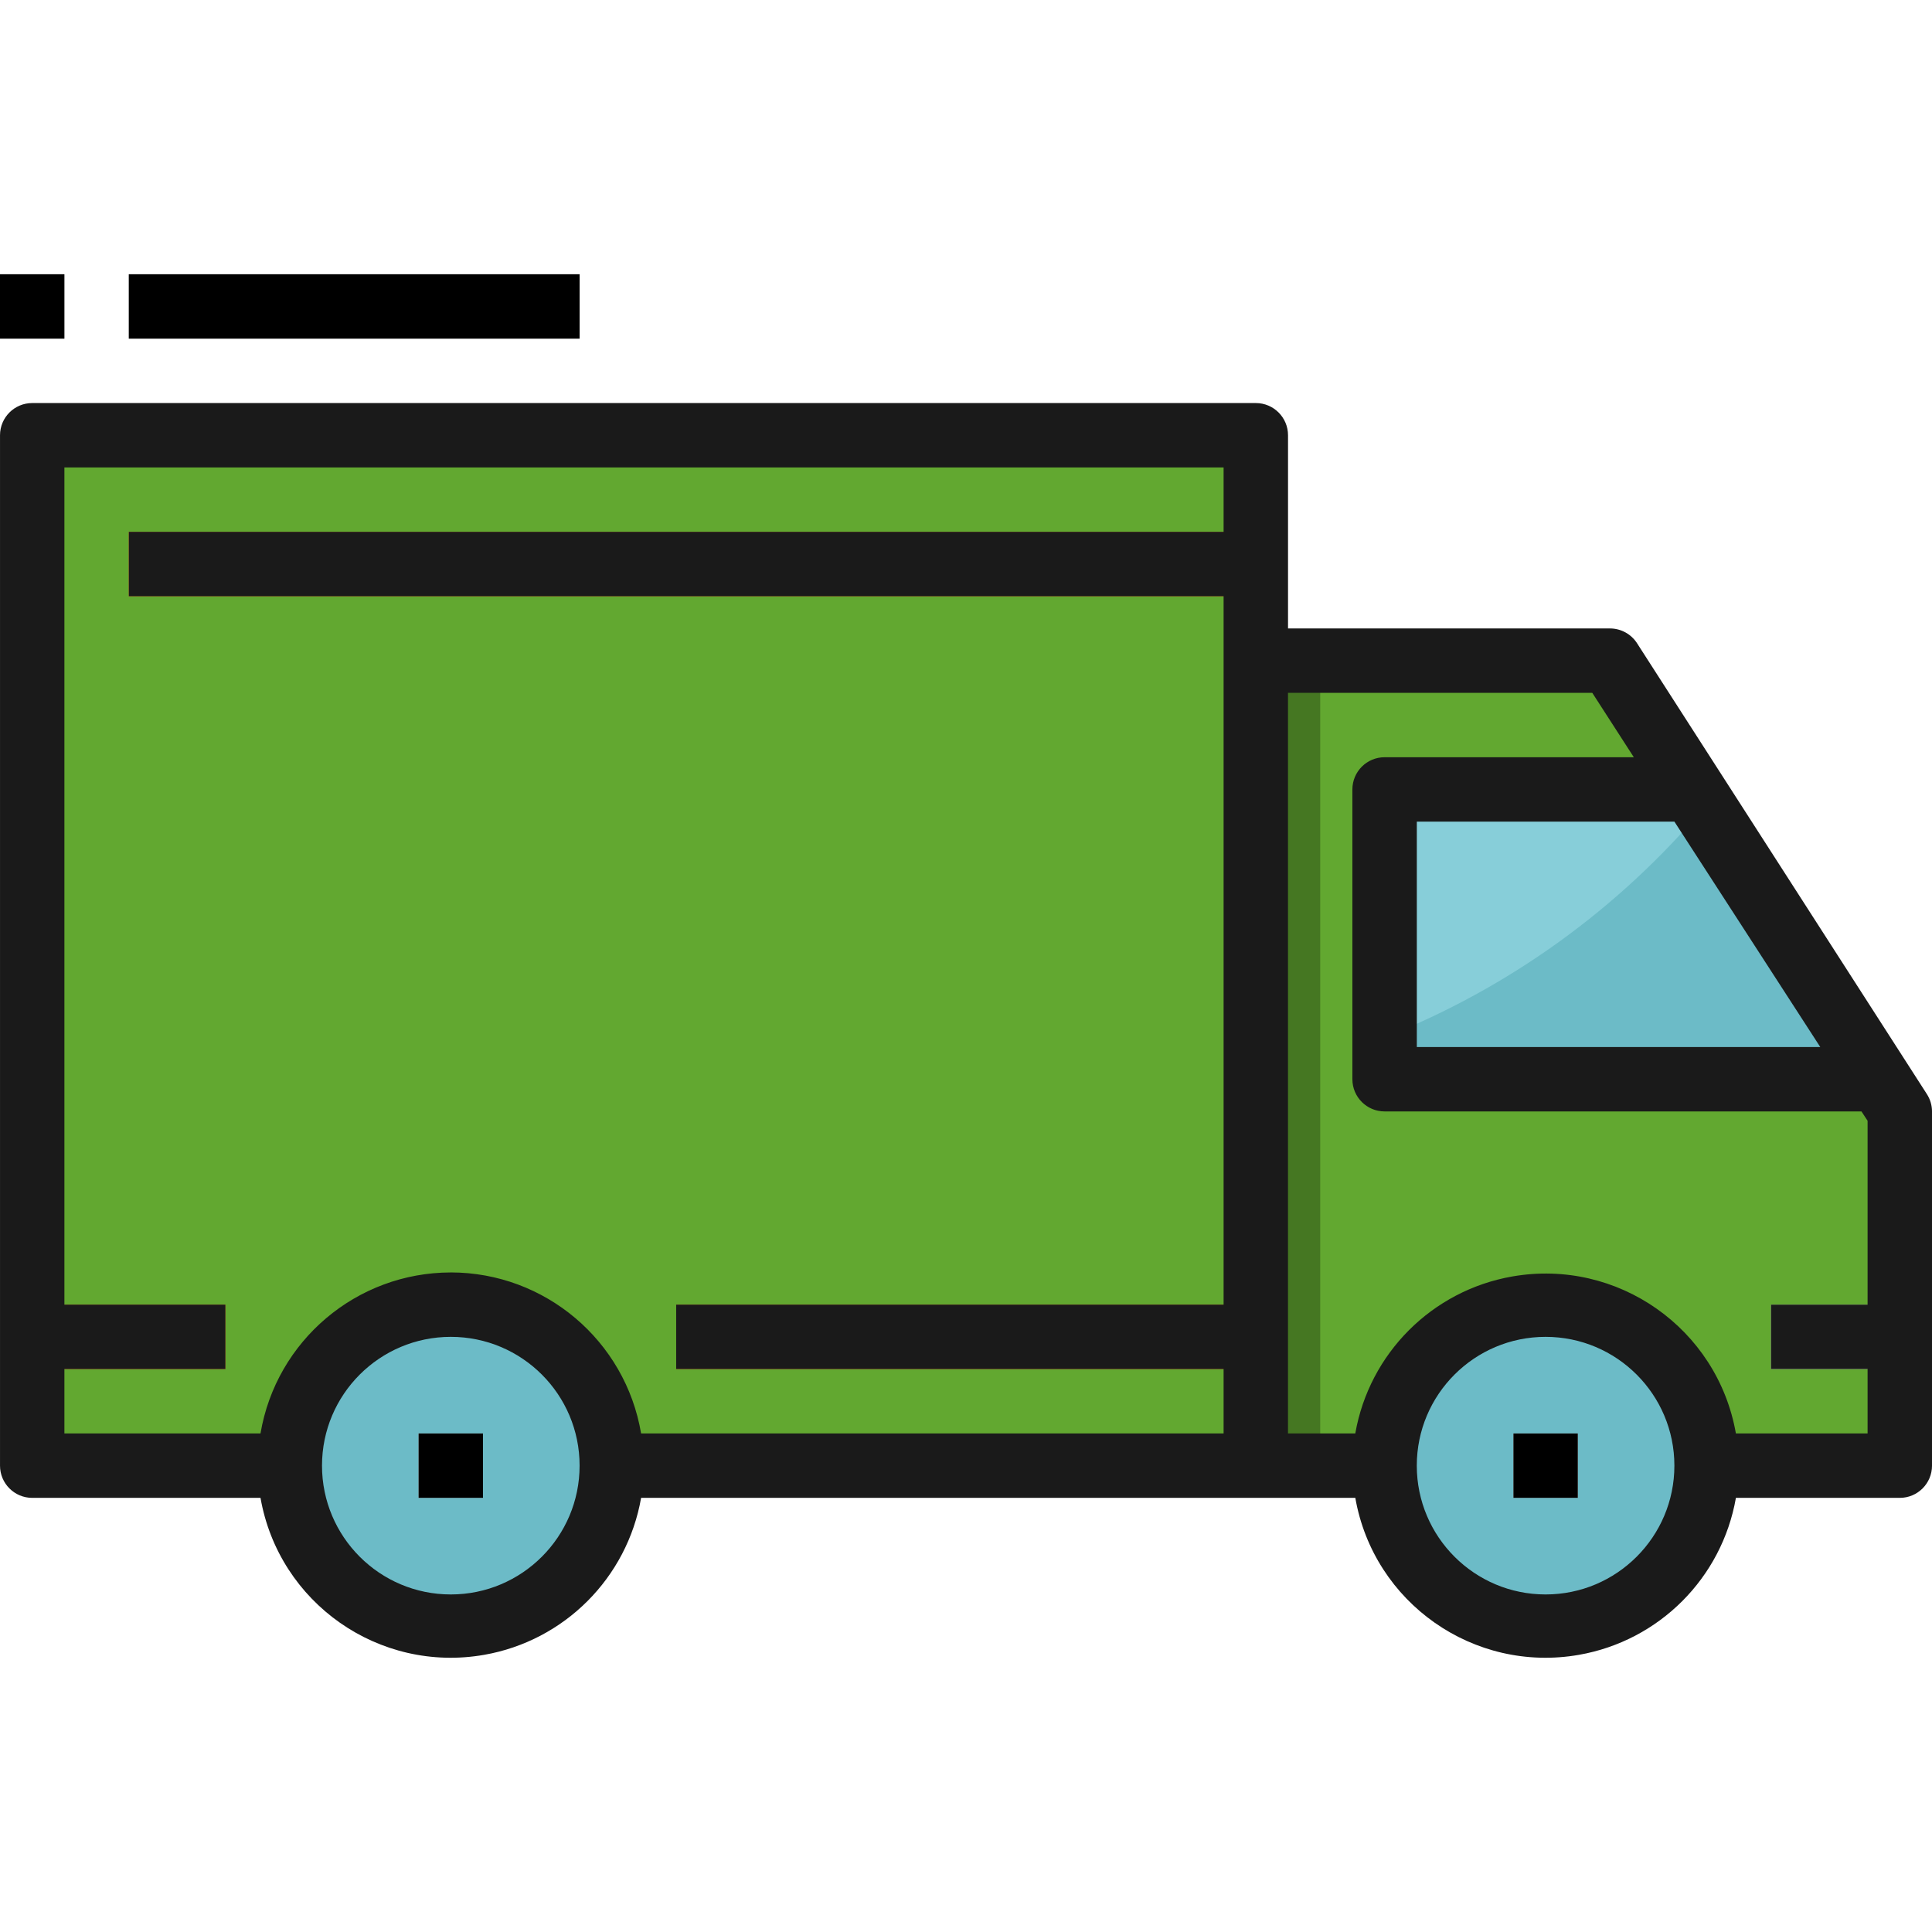 <?xml version="1.0" encoding="UTF-8"?>
<svg enable-background="new 0 0 512 512" version="1.1" viewBox="0 0 512 512" xml:space="preserve" xmlns="http://www.w3.org/2000/svg" xmlns:cc="http://creativecommons.org/ns#" xmlns:dc="http://purl.org/dc/elements/1.1/" xmlns:rdf="http://www.w3.org/1999/02/22-rdf-syntax-ns#">
<g fill="#62a830">
	<polyline points="452.27 388.41 503.47 388.41 503.47 294.55 426.67 175.08 332.8 175.08 332.8 388.41 366.93 388.41"/>
	<polyline points="76.8 388.41 8.533 388.41 8.533 115.35 332.8 115.35 332.8 388.41 162.13 388.41"/>
</g>
<g fill="#F46B27">
	<rect x="8.533" y="345.75" width="51.2" height="17.067"/>
	<rect x="179.2" y="345.75" width="153.6" height="17.067"/>
</g>
<rect x="469.33" y="345.75" width="34.133" height="17.067" fill="#DBDBDB"/>
<rect x="34.133" y="140.95" width="298.67" height="17.067" fill="#F46B27"/>
<g fill="#6cbbc7">
	<circle cx="119.47" cy="388.41" r="42.667"/>
	<circle cx="409.6" cy="388.41" r="42.667"/>
</g>
<g fill="#DBDBDB">
	<rect x="110.93" y="379.88" width="17.067" height="17.067"/>
	<rect x="401.07" y="379.88" width="17.067" height="17.067"/>
	<rect x="34.133" y="72.679" width="119.47" height="17.067"/>
	<rect y="72.679" width="17.067" height="17.067"/>
</g>
<polygon points="448.6 209.21 366.93 209.21 366.93 286.01 498 286.01" fill="#87CED9"/>
<rect x="332.8" y="175.08" width="17.067" height="213.33" fill="#457722"/>
<path d="m498 286.01-46.336-72.107c-22.775 27.025-51.883 47.983-84.736 61.013v11.093h131.07z" fill="#6CBBC7"/>
<path d="m433.84 170.47c-1.57-2.441-4.267-3.917-7.168-3.925h-85.333v-51.2c0-4.71-3.823-8.533-8.533-8.533h-324.27c-4.71 0-8.533 3.823-8.533 8.533v273.07c0 4.71 3.823 8.533 8.533 8.533h60.501c4.881 27.853 31.411 46.473 59.264 41.6 21.239-3.721 37.879-20.352 41.6-41.6h189.27c4.881 27.853 31.411 46.473 59.264 41.6 21.239-3.721 37.879-20.352 41.6-41.6h43.435c4.71 0 8.533-3.823 8.533-8.533v-93.867c0-1.638-0.478-3.234-1.365-4.608l-76.799-119.47zm9.898 47.275 38.656 59.733h-106.92v-59.733h68.266zm-324.27 204.8c-18.85 0-34.133-15.283-34.133-34.133s15.283-34.133 34.133-34.133 34.133 15.283 34.133 34.133-15.283 34.133-34.133 34.133zm0-85.333c-24.969 0.026-46.268 18.048-50.432 42.667h-51.968v-17.067h42.667v-17.067h-42.667v-221.87h307.2v17.067h-290.13v17.067h290.13v187.73h-145.07v17.067h145.07v17.067h-154.37c-4.165-24.611-25.464-42.642-50.432-42.667zm290.13 85.333c-18.85 0-34.133-15.283-34.133-34.133s15.283-34.133 34.133-34.133 34.133 15.283 34.133 34.133-15.283 34.133-34.133 34.133zm50.432-42.667c-4.881-27.853-31.411-46.473-59.264-41.6-21.239 3.721-37.879 20.352-41.6 41.6h-17.835v-196.27h80.64l11.008 17.067h-66.048c-4.71 0-8.533 3.823-8.533 8.533v76.8c0 4.71 3.823 8.533 8.533 8.533h126.38l1.621 2.475v48.725h-25.6v17.067h25.6v17.067h-34.901z" fill="#1a1a1a"/>
<rect x="110.93" y="379.88" width="17.067" height="17.067"/>
<rect x="401.07" y="379.88" width="17.067" height="17.067"/>
<rect x="34.133" y="72.679" width="119.47" height="17.067"/>
<rect y="72.679" width="17.067" height="17.067"/>















</svg>

